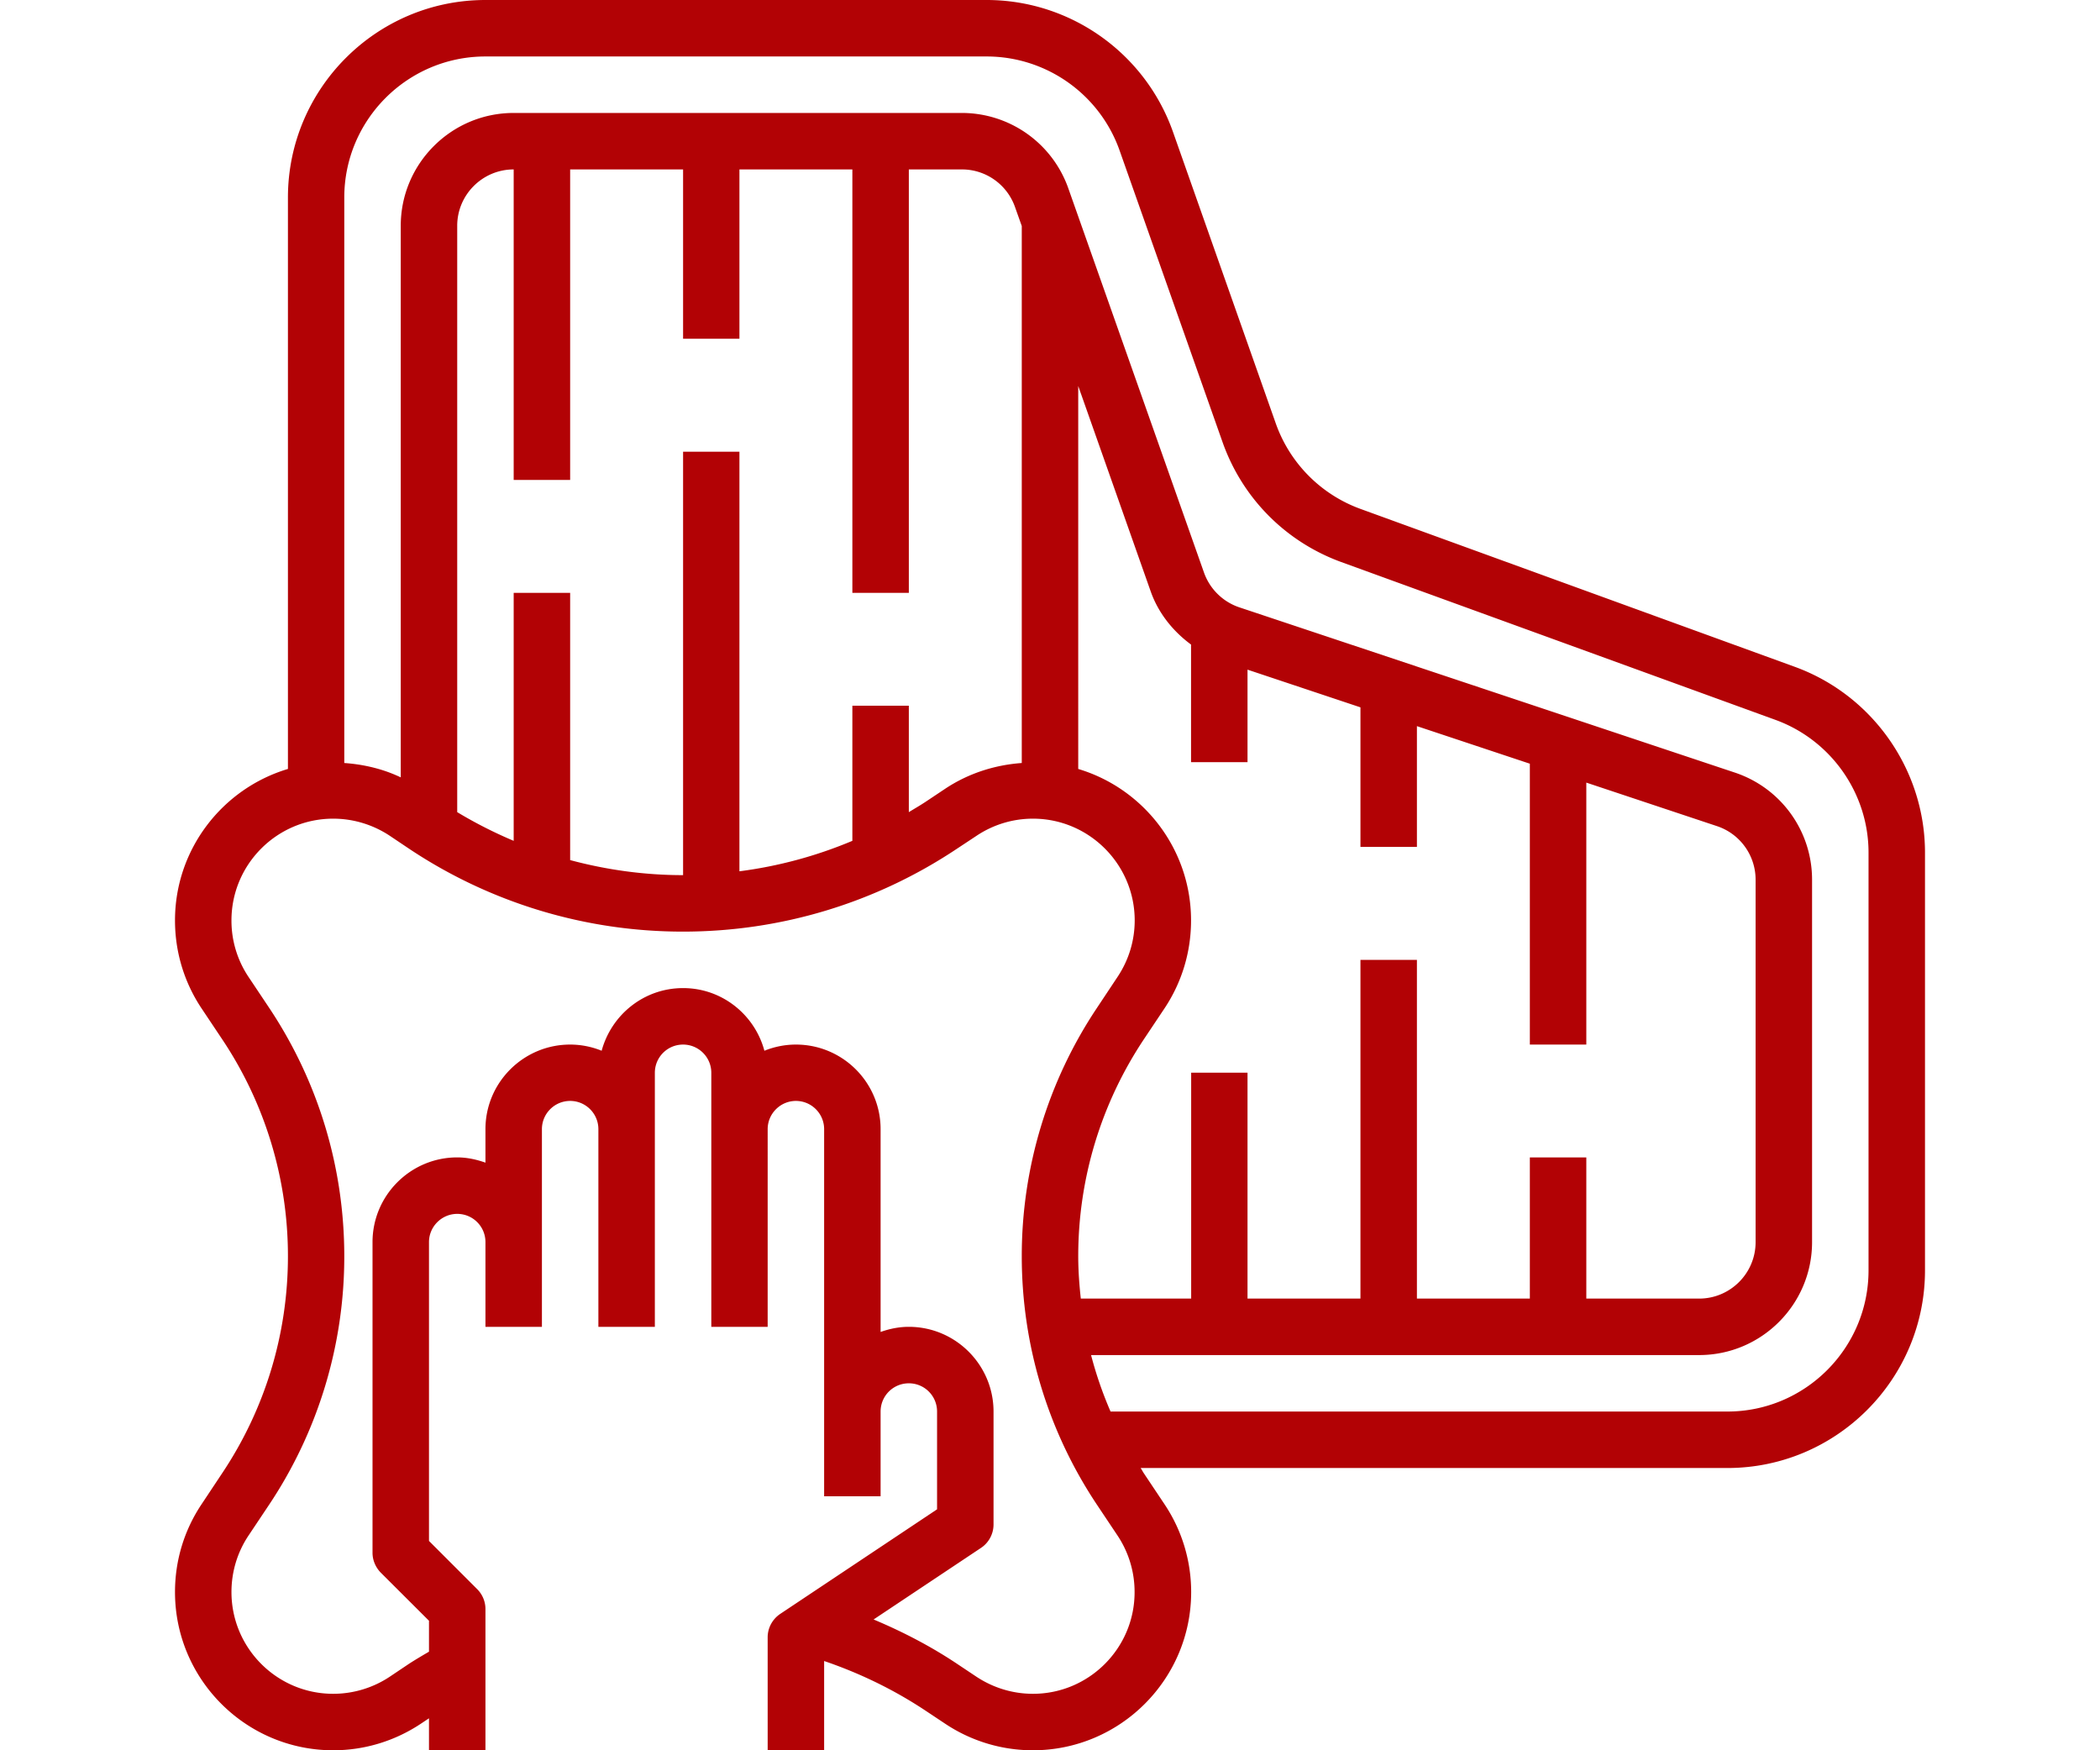 <svg xmlns="http://www.w3.org/2000/svg" xml:space="preserve" width="180" height="150" style="shape-rendering:geometricPrecision;text-rendering:geometricPrecision;image-rendering:optimizeQuality;fill-rule:evenodd;clip-rule:evenodd" viewBox="0 0 180 150"><path d="m153.85 57.15-37.22-13.53a12.08 12.08 0 0 1-7.28-7.34l-8.81-24.98C98.15 4.54 91.74 0 84.57 0H41.61c-9.34 0-16.93 7.6-16.93 16.93V65.9C19.09 67.57 15 72.76 15 78.88c0 2.69.78 5.29 2.27 7.53l1.77 2.65a33.4 33.4 0 0 1 5.64 18.6c0 6.64-1.95 13.08-5.64 18.6l-1.76 2.65c-1.5 2.24-2.28 4.84-2.28 7.53 0 7.48 6.08 13.56 13.56 13.56 2.68 0 5.28-.79 7.52-2.28l.69-.46V150h4.84v-12.1c0-.64-.25-1.25-.71-1.71l-4.13-4.13v-25.61c0-1.33 1.09-2.42 2.42-2.42 1.34 0 2.42 1.08 2.42 2.42v7.26h4.84V96.77c0-1.33 1.08-2.42 2.42-2.42s2.42 1.09 2.42 2.42v16.94h4.84V91.94c0-1.34 1.08-2.42 2.42-2.42 1.33 0 2.42 1.08 2.42 2.42v21.77h4.83V96.77c0-1.33 1.09-2.42 2.42-2.42 1.34 0 2.42 1.09 2.42 2.42v31.46h4.84v-7.26c0-1.34 1.08-2.42 2.42-2.42s2.42 1.08 2.42 2.42v8.38l-13.44 8.96c-.67.45-1.08 1.2-1.08 2.01V150h4.84v-7.65c3.08 1.05 6.01 2.47 8.73 4.28l1.64 1.09a13.54 13.54 0 0 0 7.52 2.28c7.48 0 13.57-6.08 13.57-13.56 0-2.68-.79-5.29-2.28-7.52l-1.77-2.65c-.1-.15-.18-.31-.28-.46h50.29c9.34 0 16.94-7.6 16.94-16.94v-35.8c0-7.09-4.48-13.49-11.15-15.92m-65.31 88.01c-1.73 0-3.4-.51-4.84-1.46l-1.65-1.1c-2.26-1.51-4.67-2.76-7.17-3.81l9.2-6.13c.68-.45 1.08-1.21 1.08-2.01v-9.68c0-4-3.26-7.26-7.26-7.26-.85 0-1.66.17-2.42.44V96.77c0-4-3.25-7.25-7.26-7.25-.95 0-1.86.19-2.7.53-.83-3.09-3.63-5.37-6.97-5.37-3.35 0-6.14 2.28-6.98 5.37-.84-.34-1.75-.53-2.7-.53-4 0-7.26 3.25-7.26 7.25v2.87c-.76-.27-1.57-.45-2.42-.45-4 0-7.26 3.26-7.26 7.26v26.62c0 .64.26 1.25.71 1.71l4.13 4.12v2.65c-.58.34-1.16.68-1.73 1.05l-1.64 1.1a8.76 8.76 0 0 1-4.84 1.46c-4.81 0-8.72-3.91-8.72-8.72 0-1.73.5-3.4 1.46-4.84l1.77-2.65a38.3 38.3 0 0 0 6.44-21.29c0-7.6-2.22-14.96-6.44-21.29l-1.77-2.65a8.66 8.66 0 0 1-1.46-4.84c0-4.81 3.91-8.72 8.72-8.72 1.72 0 3.4.51 4.84 1.46l1.64 1.1a42.23 42.23 0 0 0 23.51 7.12c8.39 0 16.52-2.46 23.5-7.12l1.65-1.09a8.7 8.7 0 0 1 4.84-1.47c4.8 0 8.72 3.91 8.72 8.72 0 1.73-.51 3.4-1.47 4.84l-1.76 2.65a38.26 38.26 0 0 0-6.45 21.29c0 7.6 2.23 14.97 6.44 21.29l1.77 2.65a8.7 8.7 0 0 1 1.46 4.84c.01 4.81-3.91 8.72-8.71 8.72M48.87 41.13V14.52h9.68v14.51h4.83V14.52h9.68v36.29h4.84V14.52h4.55A4.82 4.82 0 0 1 87 17.74l.58 1.63v46.02c-2.35.17-4.6.9-6.57 2.21l-1.65 1.1c-.48.32-.97.6-1.46.9v-9.12h-4.84v11.58c-3.09 1.3-6.34 2.18-9.68 2.61V38.71h-4.83V75c-3.3 0-6.55-.45-9.68-1.29v-22.9h-4.84v21.25c-1.66-.7-3.28-1.52-4.84-2.46V19.35c0-2.66 2.17-4.83 4.84-4.83v26.61zm58.06 24.19v-7.93l9.68 3.23v11.96h4.84V62.23l9.68 3.22v24.07h4.84V67.07l11.2 3.73c1.98.66 3.31 2.51 3.31 4.59v31.06c0 2.67-2.17 4.84-4.84 4.84h-9.67v-12.1h-4.84v12.1h-9.68V82.26h-4.84v29.03h-9.68V91.93h-4.83v19.36h-9.46c-.13-1.2-.22-2.41-.22-3.63 0-6.64 1.95-13.07 5.63-18.6l1.77-2.65c1.49-2.24 2.27-4.84 2.27-7.53 0-6.12-4.08-11.31-9.67-12.98V33.08l6.21 17.6c.65 1.85 1.9 3.41 3.46 4.56v10.08zm53.23 43.55c0 6.67-5.43 12.1-12.1 12.1H95.19c-.68-1.57-1.24-3.19-1.67-4.84h52.12c5.34 0 9.68-4.34 9.68-9.68V75.39c0-4.17-2.66-7.86-6.62-9.18l-42.47-14.16a4.85 4.85 0 0 1-3.03-2.98L91.57 16.14a9.68 9.68 0 0 0-9.12-6.46H44.03c-5.34 0-9.68 4.34-9.68 9.67v47.27c-1.51-.72-3.15-1.11-4.84-1.23V16.93c0-6.67 5.43-12.09 12.1-12.09h42.96c5.12 0 9.7 3.24 11.4 8.07l8.82 24.98c1.69 4.79 5.4 8.54 10.18 10.28L152.2 61.7c4.76 1.74 7.96 6.3 7.96 11.37z" style="fill:#b20205;fill-rule:nonzero"/></svg>